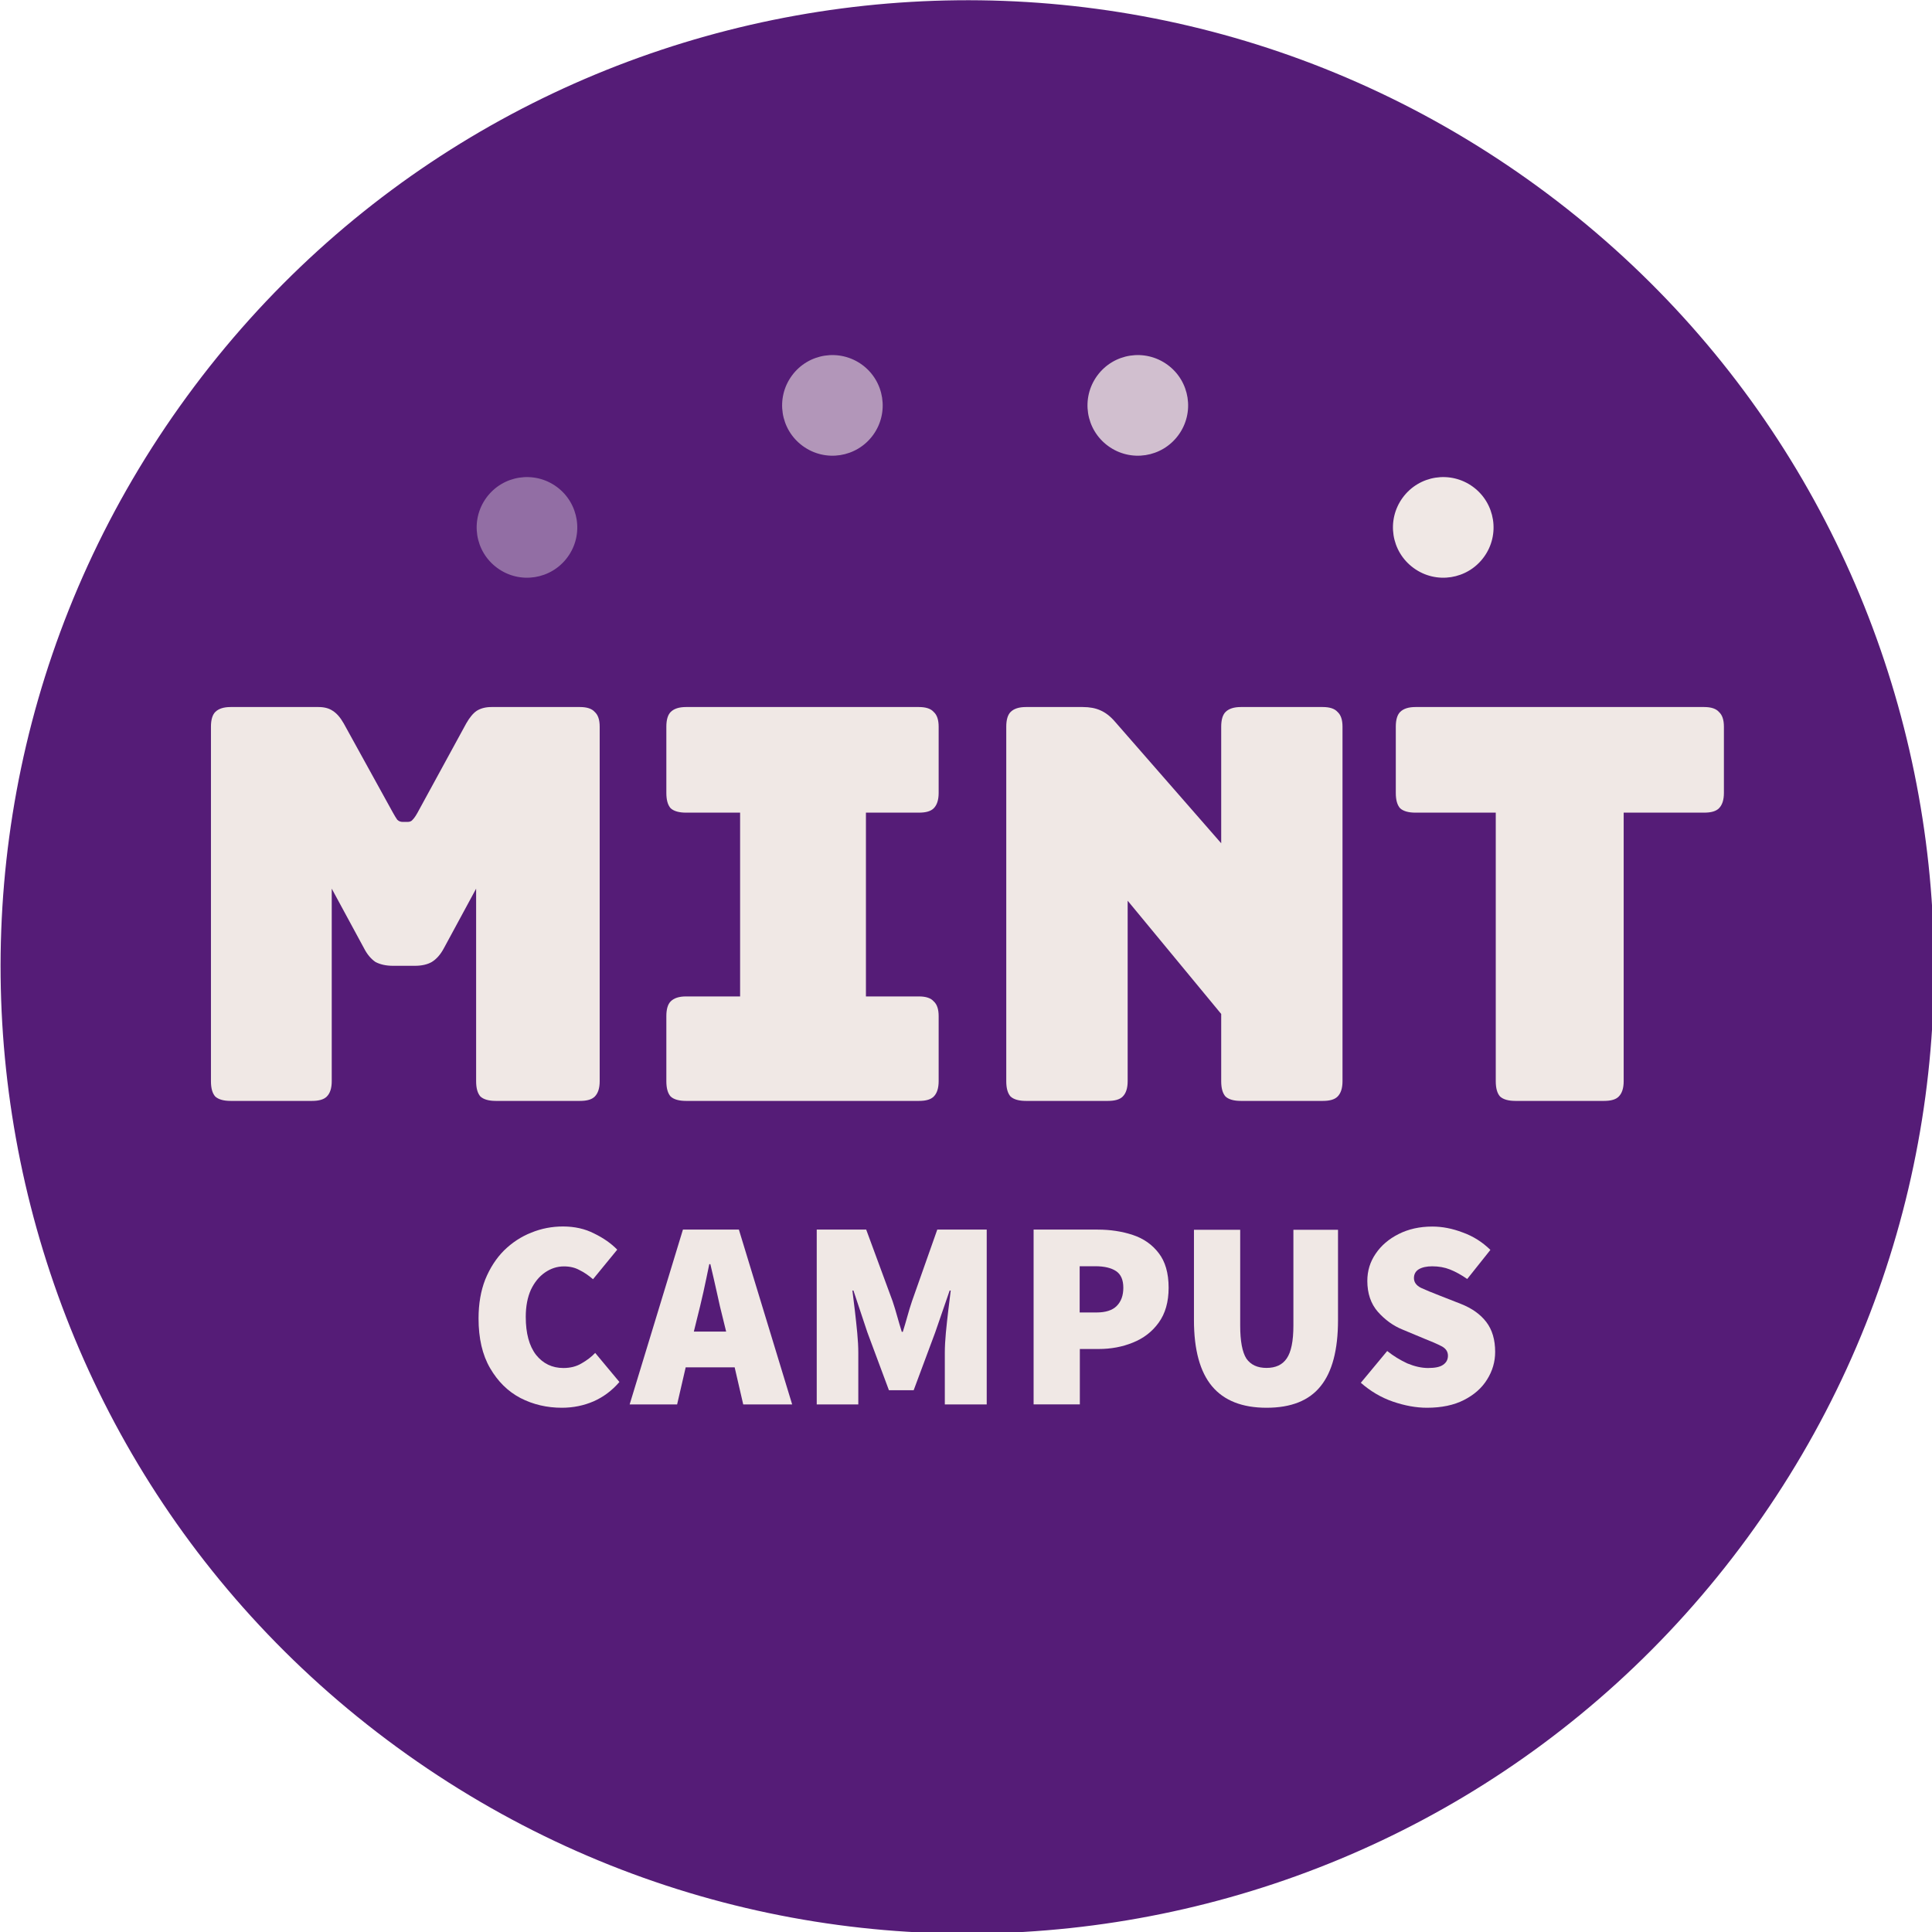 <?xml version="1.0" encoding="UTF-8"?>
<!-- Generated by Pixelmator Pro 3.7 -->
<svg width="367" height="367" viewBox="0 0 367 367" xmlns="http://www.w3.org/2000/svg">
    <path id="Path-copy-15" fill="#551c77" stroke="none" d="M 331.971 292.059 C 272.115 373.934 157.387 391.723 75.429 331.917 C -6.529 272.115 -24.331 157.154 35.521 75.292 C 95.372 -6.567 210.105 -24.385 292.063 35.417 C 374.021 95.223 391.823 210.201 331.971 292.059"/>
    <path id="Path-copy-14" fill="#b296b9" stroke="none" d="M 165.844 82.645 C 162.727 86.916 156.759 87.837 152.492 84.72 C 148.221 81.607 147.3 75.64 150.413 71.369 C 153.53 67.102 159.497 66.177 163.768 69.293 C 168.019 72.406 168.944 78.39 165.844 82.645"/>
    <path id="Path-copy-13" fill="#d1bfcf" stroke="none" d="M 223.852 82.645 C 220.734 86.916 214.767 87.837 210.5 84.72 C 206.229 81.607 205.308 75.64 208.421 71.369 C 211.538 67.102 217.505 66.177 221.776 69.293 C 226.043 72.406 226.969 78.39 223.852 82.645"/>
    <path id="Path-copy-12" fill="#926ea4" stroke="none" d="M 107.82 105.822 C 104.703 110.093 98.736 111.014 94.469 107.897 C 90.197 104.784 89.276 98.817 92.389 94.546 C 95.506 90.279 101.473 89.353 105.745 92.47 C 109.995 95.583 110.937 101.567 107.82 105.822"/>
    <path id="Path-copy-11" fill="#f0e8e5" stroke="none" d="M 281.875 105.822 C 278.759 110.093 272.791 111.014 268.524 107.897 C 264.253 104.784 263.332 98.817 266.445 94.546 C 269.562 90.279 275.529 89.353 279.8 92.47 C 284.051 95.583 284.992 101.567 281.875 105.822"/>
    <path id="Path-copy-10" fill="#f0e8e5" stroke="none" d="M 59.274 209.127 L 43.798 209.127 C 42.477 209.127 41.506 208.848 40.893 208.302 C 40.335 207.677 40.072 206.702 40.072 205.385 L 40.072 138.05 C 40.072 136.729 40.352 135.791 40.893 135.245 C 41.522 134.62 42.493 134.307 43.798 134.307 L 60.512 134.307 C 61.616 134.307 62.521 134.553 63.212 135.032 C 63.97 135.508 64.667 136.316 65.292 137.42 L 74.638 154.368 C 74.984 154.993 75.263 155.439 75.463 155.718 C 75.743 155.997 76.088 156.13 76.501 156.13 L 77.438 156.13 C 77.851 156.13 78.164 155.997 78.38 155.718 C 78.659 155.439 78.972 154.993 79.318 154.368 L 88.565 137.42 C 89.194 136.316 89.852 135.508 90.544 135.032 C 91.302 134.553 92.244 134.307 93.348 134.307 L 110.175 134.307 C 111.496 134.307 112.434 134.62 112.979 135.245 C 113.605 135.808 113.917 136.729 113.917 138.05 L 113.917 205.385 C 113.917 206.702 113.605 207.677 112.979 208.302 C 112.417 208.865 111.496 209.127 110.175 209.127 L 94.169 209.127 C 92.853 209.127 91.882 208.848 91.269 208.302 C 90.711 207.677 90.444 206.702 90.444 205.385 L 90.444 168.807 L 84.314 180.133 C 83.689 181.304 82.931 182.175 82.022 182.737 C 81.197 183.212 80.11 183.462 78.81 183.462 L 74.655 183.462 C 73.334 183.462 72.23 183.212 71.325 182.737 C 70.5 182.175 69.759 181.321 69.15 180.133 L 63.016 168.807 L 63.016 205.385 C 63.016 206.702 62.704 207.677 62.074 208.302 C 61.516 208.865 60.574 209.127 59.274 209.127"/>
    <path id="Path-copy-9" fill="#f0e8e5" stroke="none" d="M 130.304 209.127 C 128.988 209.127 128.012 208.848 127.404 208.302 C 126.841 207.677 126.579 206.702 126.579 205.385 L 126.579 193.021 C 126.579 191.705 126.858 190.763 127.404 190.221 C 128.029 189.592 129.004 189.28 130.304 189.28 L 140.589 189.28 L 140.589 154.368 L 130.304 154.368 C 128.988 154.368 128.012 154.089 127.404 153.543 C 126.841 152.918 126.579 151.943 126.579 150.626 L 126.579 138.05 C 126.579 136.729 126.858 135.791 127.404 135.245 C 128.029 134.62 129.004 134.307 130.304 134.307 L 174.563 134.307 C 175.884 134.307 176.821 134.62 177.367 135.245 C 177.992 135.808 178.305 136.729 178.305 138.05 L 178.305 150.626 C 178.305 151.943 177.992 152.918 177.367 153.543 C 176.805 154.105 175.884 154.368 174.563 154.368 L 164.491 154.368 L 164.491 189.28 L 174.563 189.28 C 175.884 189.28 176.821 189.592 177.367 190.221 C 177.992 190.78 178.305 191.705 178.305 193.021 L 178.305 205.385 C 178.305 206.702 177.992 207.677 177.367 208.302 C 176.805 208.865 175.884 209.127 174.563 209.127 Z"/>
    <path id="Path-copy-8" fill="#f0e8e5" stroke="none" d="M 210.45 209.127 L 194.874 209.127 C 193.552 209.127 192.582 208.848 191.973 208.302 C 191.411 207.677 191.148 206.702 191.148 205.385 L 191.148 138.05 C 191.148 136.729 191.427 135.791 191.973 135.245 C 192.598 134.62 193.569 134.307 194.874 134.307 L 205.687 134.307 C 207.004 134.307 208.108 134.52 209.017 134.932 C 209.988 135.345 210.929 136.07 211.817 137.108 L 231.977 160.185 L 231.977 138.05 C 231.977 136.729 232.26 135.791 232.802 135.245 C 233.427 134.62 234.403 134.307 235.703 134.307 L 251.279 134.307 C 252.6 134.307 253.538 134.62 254.083 135.245 C 254.709 135.808 255.021 136.729 255.021 138.05 L 255.021 205.385 C 255.021 206.702 254.709 207.677 254.083 208.302 C 253.521 208.865 252.6 209.127 251.279 209.127 L 235.703 209.127 C 234.386 209.127 233.411 208.848 232.802 208.302 C 232.244 207.677 231.977 206.702 231.977 205.385 L 231.977 192.609 L 214.209 171.099 L 214.209 205.385 C 214.209 206.702 213.896 207.677 213.267 208.302 C 212.709 208.865 211.767 209.127 210.45 209.127"/>
    <path id="Path-copy-7" fill="#f0e8e5" stroke="none" d="M 304.689 209.127 L 287.859 209.127 C 286.542 209.127 285.567 208.848 284.958 208.302 C 284.396 207.677 284.133 206.702 284.133 205.385 L 284.133 154.368 L 268.869 154.368 C 267.552 154.368 266.577 154.089 265.969 153.543 C 265.406 152.918 265.144 151.943 265.144 150.626 L 265.144 138.05 C 265.144 136.729 265.423 135.791 265.969 135.245 C 266.594 134.62 267.569 134.307 268.869 134.307 L 323.729 134.307 C 325.046 134.307 325.988 134.62 326.529 135.245 C 327.158 135.808 327.471 136.729 327.471 138.05 L 327.471 150.626 C 327.471 151.943 327.158 152.918 326.529 153.543 C 325.971 154.105 325.046 154.368 323.729 154.368 L 308.432 154.368 L 308.432 205.385 C 308.432 206.702 308.119 207.677 307.49 208.302 C 306.948 208.865 306.006 209.127 304.689 209.127"/>
    <path id="Path-copy-6" fill="#f0e8e5" stroke="none" d="M 106.732 267.415 C 103.915 267.415 101.277 266.807 98.869 265.569 C 96.477 264.315 94.568 262.419 93.101 259.898 C 91.63 257.377 90.905 254.226 90.905 250.455 C 90.905 247.667 91.334 245.196 92.176 243.05 C 93.068 240.875 94.251 239.029 95.752 237.529 C 97.285 236.029 99.002 234.908 100.915 234.149 C 102.856 233.358 104.869 232.979 106.944 232.979 C 109.157 232.979 111.132 233.424 112.866 234.316 C 114.628 235.17 116.095 236.196 117.25 237.383 L 112.649 243 C 111.824 242.292 110.987 241.7 110.095 241.271 C 109.236 240.792 108.249 240.562 107.128 240.562 C 105.823 240.562 104.623 240.958 103.502 241.734 C 102.415 242.492 101.523 243.58 100.848 244.996 C 100.206 246.43 99.873 248.147 99.873 250.155 C 99.873 253.256 100.519 255.664 101.819 257.36 C 103.156 259.027 104.886 259.865 107.028 259.865 C 108.332 259.865 109.47 259.585 110.457 258.994 C 111.478 258.414 112.353 257.756 113.062 256.998 L 117.662 262.519 C 116.258 264.152 114.628 265.369 112.766 266.194 C 110.886 267.003 108.874 267.415 106.732 267.415"/>
    <path id="Path-copy-5" fill="#f0e8e5" stroke="none" d="M 119.606 266.789 L 129.728 233.573 L 140.358 233.573 L 150.48 266.789 L 141.183 266.789 L 139.554 259.734 L 130.253 259.734 L 128.624 266.789 Z M 132.366 250.65 L 131.803 252.942 L 137.937 252.942 L 137.375 250.65 C 136.962 249.054 136.554 247.304 136.158 245.441 C 135.745 243.562 135.333 241.799 134.937 240.132 L 134.737 240.132 C 134.391 241.799 134.028 243.578 133.616 245.441 C 133.191 247.32 132.778 249.054 132.366 250.65"/>
    <path id="Path-copy-4" fill="#f0e8e5" stroke="none" d="M 155.146 266.789 L 155.146 233.573 L 164.542 233.573 L 169.551 247.158 C 169.868 248.079 170.147 249.037 170.426 250.025 C 170.705 251.012 170.989 252.004 171.301 252.992 L 171.497 252.992 C 171.81 252.004 172.093 251.012 172.372 250.025 C 172.651 249.037 172.931 248.079 173.247 247.158 L 178.043 233.573 L 187.436 233.573 L 187.436 266.789 L 179.477 266.789 L 179.477 256.98 C 179.477 255.859 179.544 254.592 179.673 253.204 C 179.806 251.771 179.969 250.337 180.135 248.92 C 180.302 247.487 180.465 246.233 180.598 245.145 L 180.398 245.145 L 177.648 253.108 L 173.56 264.084 L 168.859 264.084 L 164.771 253.108 L 162.117 245.145 L 161.921 245.145 C 162.054 246.233 162.217 247.487 162.384 248.92 C 162.546 250.354 162.713 251.787 162.842 253.204 C 162.975 254.609 163.042 255.859 163.042 256.98 L 163.042 266.789 Z"/>
    <path id="Path-copy-3" fill="#f0e8e5" stroke="none" d="M 205.125 249.316 L 208.288 249.316 C 210.022 249.316 211.305 248.903 212.114 248.095 C 212.972 247.241 213.385 246.086 213.385 244.62 C 213.385 243.119 212.922 242.061 212.001 241.453 C 211.076 240.844 209.772 240.532 208.059 240.532 L 205.092 240.532 L 205.092 249.316 Z M 196.341 266.789 L 196.341 233.573 L 208.505 233.573 C 210.926 233.573 213.151 233.918 215.197 234.594 C 217.239 235.273 218.873 236.427 220.094 238.023 C 221.344 239.623 221.99 241.815 221.99 244.62 C 221.99 247.303 221.36 249.529 220.094 251.262 C 218.873 252.958 217.227 254.229 215.197 255.037 C 213.185 255.858 211.026 256.254 208.701 256.254 L 205.125 256.254 L 205.125 266.772 L 196.341 266.772 Z"/>
    <path id="Path-copy-2" fill="#f0e8e5" stroke="none" d="M 240.599 267.415 C 235.966 267.415 232.507 266.048 230.232 263.327 C 227.957 260.606 226.802 256.418 226.802 250.768 L 226.802 233.608 L 235.586 233.608 L 235.586 251.789 C 235.586 254.756 235.982 256.847 236.757 258.068 C 237.582 259.256 238.853 259.848 240.583 259.848 C 242.312 259.848 243.6 259.256 244.408 258.068 C 245.267 256.847 245.692 254.756 245.692 251.789 L 245.692 233.608 L 254.167 233.608 L 254.167 250.768 C 254.167 256.418 253.063 260.606 250.854 263.327 C 248.675 266.048 245.267 267.415 240.599 267.415"/>
    <path id="Path-copy" fill="#f0e8e5" stroke="none" d="M 271.078 267.415 C 269.003 267.415 266.84 267.019 264.582 266.244 C 262.34 265.469 260.315 264.265 258.502 262.669 L 263.511 256.635 C 264.698 257.589 265.986 258.364 267.336 258.994 C 268.736 259.569 270.041 259.865 271.274 259.865 C 272.612 259.865 273.549 259.669 274.128 259.256 C 274.737 258.844 275.05 258.269 275.05 257.527 C 275.05 256.735 274.637 256.139 273.833 255.727 C 273.058 255.314 271.953 254.839 270.566 254.293 L 266.428 252.564 C 264.665 251.855 263.098 250.718 261.731 249.184 C 260.398 247.651 259.735 245.688 259.735 243.317 C 259.735 241.404 260.265 239.688 261.319 238.154 C 262.373 236.591 263.823 235.354 265.657 234.429 C 267.536 233.474 269.678 232.995 272.083 232.995 C 273.995 232.995 275.908 233.374 277.854 234.116 C 279.833 234.824 281.579 235.929 283.113 237.429 L 278.712 242.955 C 277.591 242.179 276.5 241.567 275.445 241.154 C 274.424 240.746 273.303 240.546 272.066 240.546 C 271.011 240.546 270.157 240.729 269.511 241.108 C 268.903 241.488 268.591 242.046 268.591 242.788 C 268.591 243.563 269.036 244.188 269.924 244.634 C 270.816 245.046 272.003 245.542 273.503 246.117 L 277.541 247.701 C 279.616 248.526 281.217 249.664 282.338 251.13 C 283.459 252.597 284.017 254.493 284.017 256.798 C 284.017 258.677 283.509 260.427 282.484 262.056 C 281.496 263.656 280.029 264.961 278.083 265.948 C 276.187 266.919 273.833 267.415 271.078 267.415"/>
</svg>
